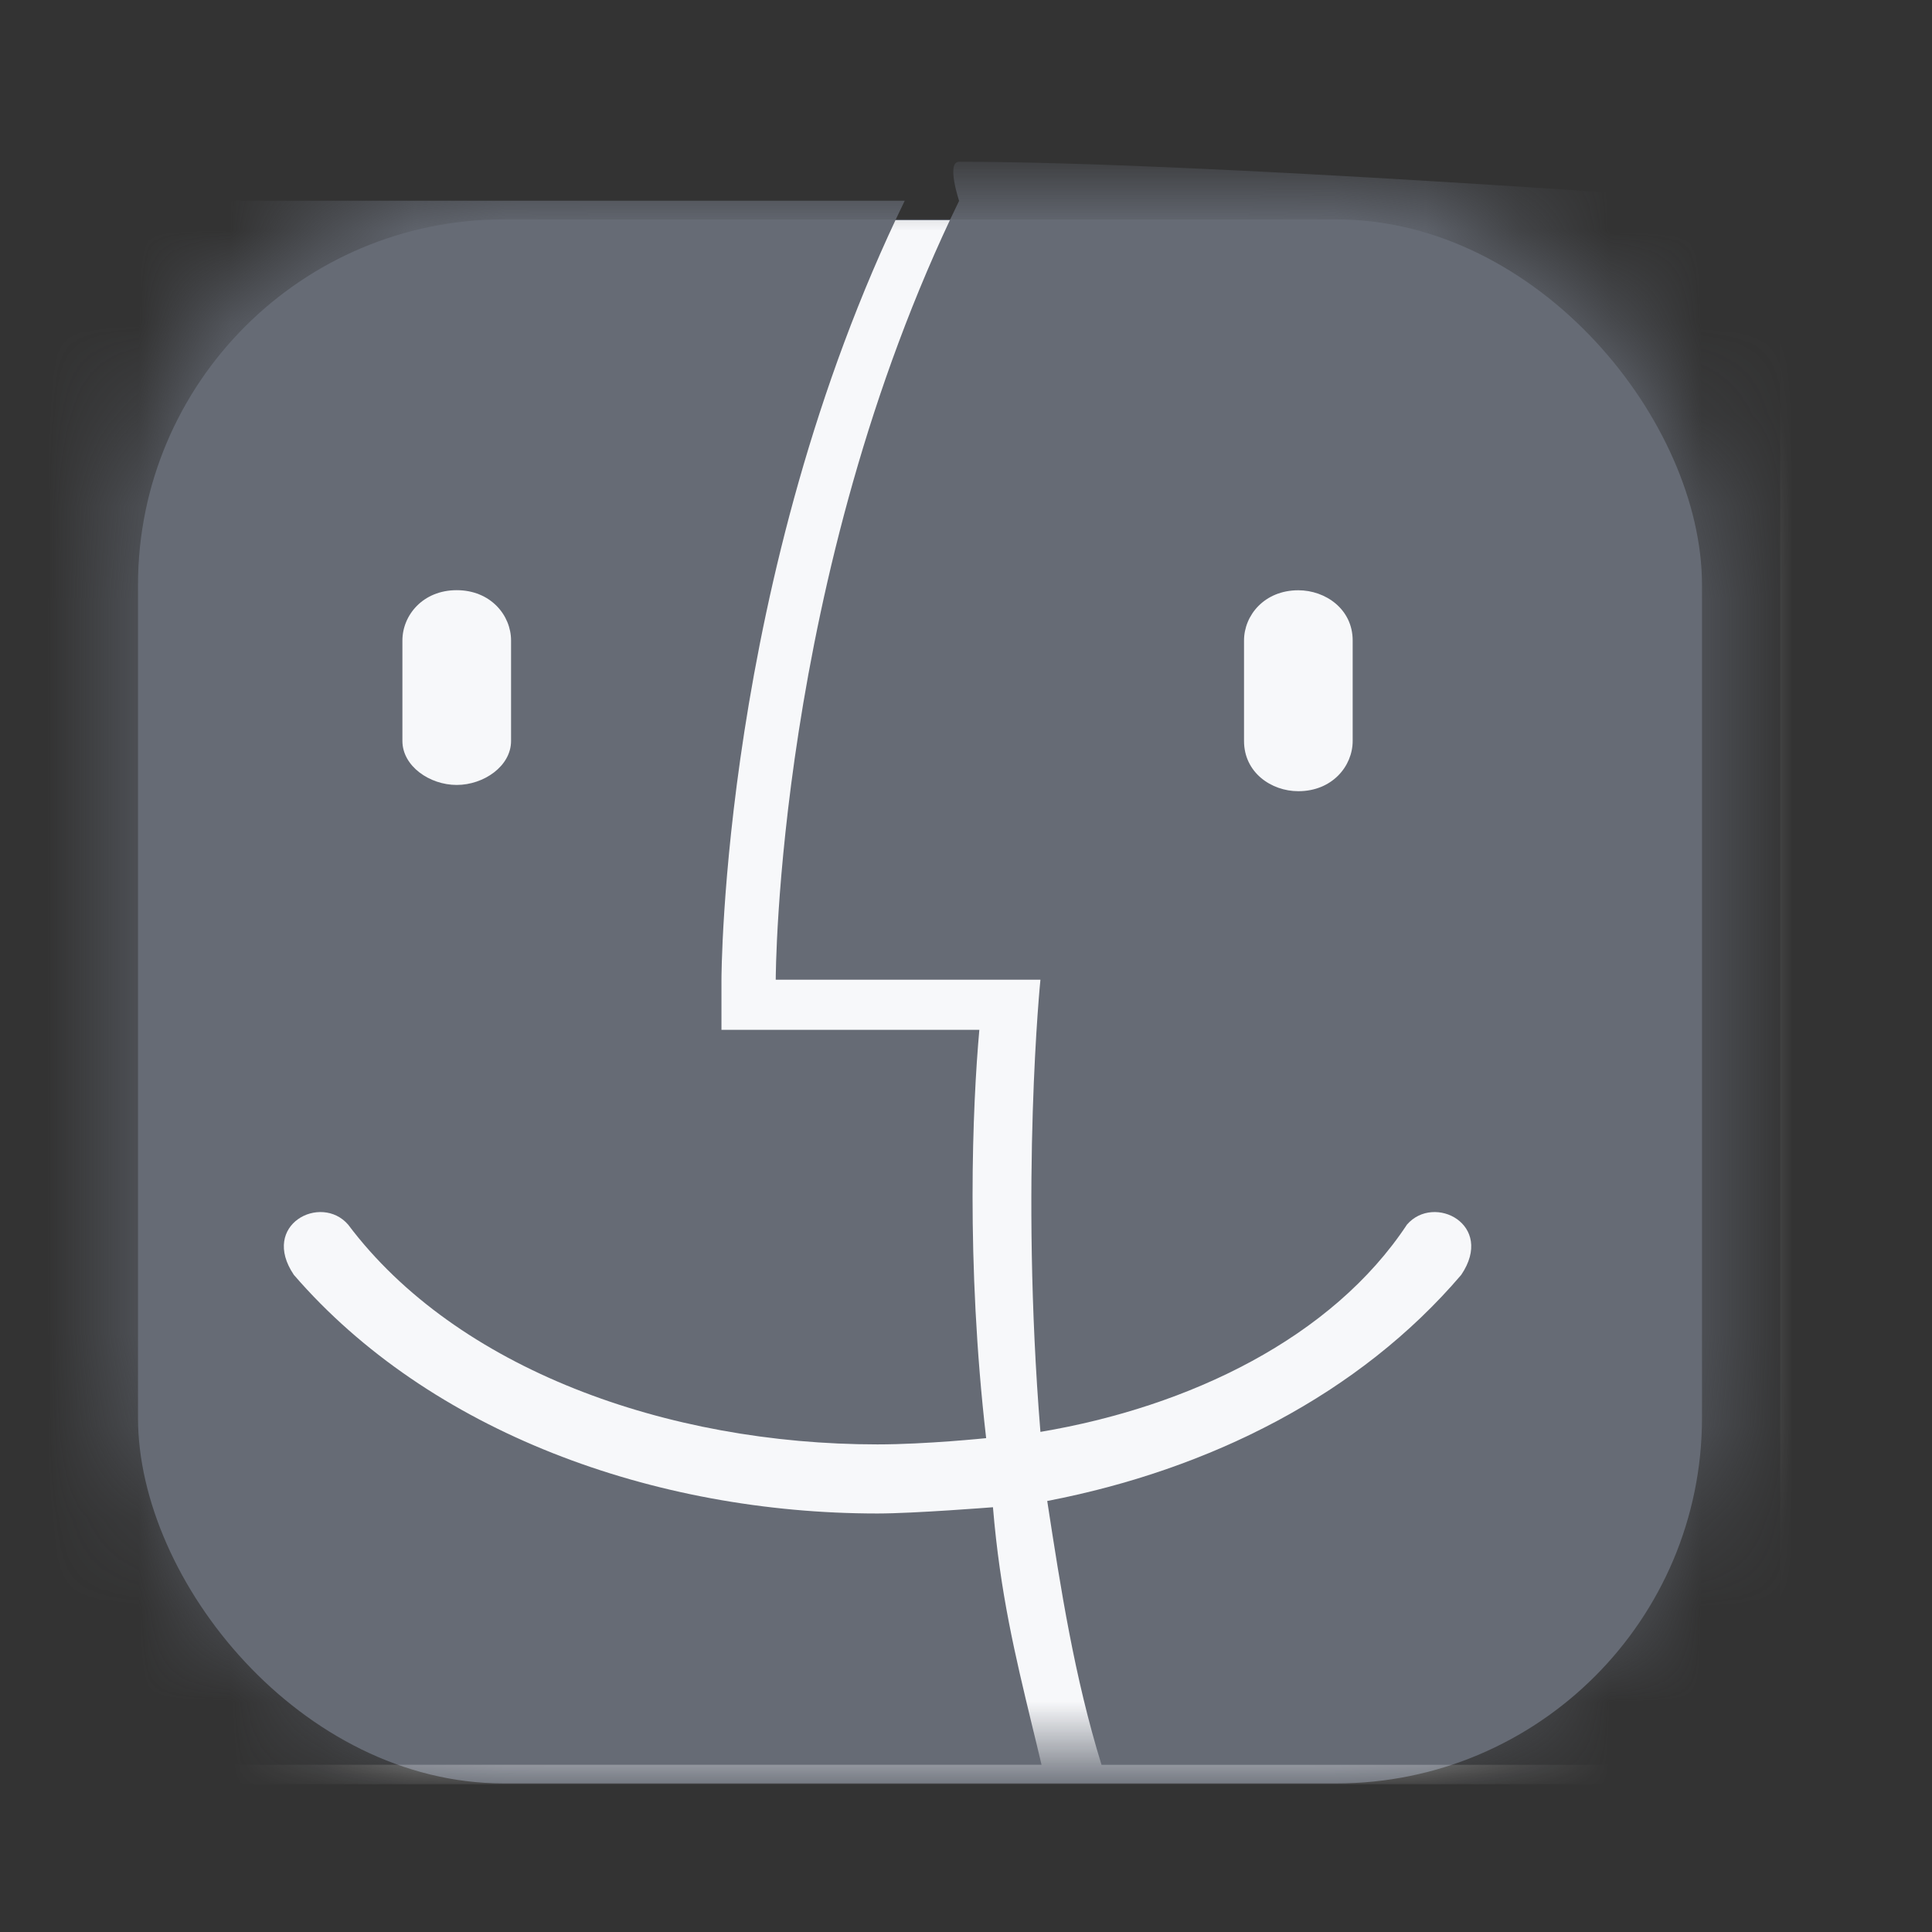 <svg width="21" height="21" viewBox="0 0 21 21" fill="none" xmlns="http://www.w3.org/2000/svg">
<rect x="0" y="0" width="21" height="21" fill="#333333" stroke="none"/>
<g id="macOS_icon">
<g id="&#228;&#189;&#141;&#229;&#155;&#190;">
<rect id="&#232;&#146;&#153;&#231;&#137;&#136;" x="1.5" y="2.385" width="17" height="17" rx="3.974" fill="#666B75"/>
<mask id="mask0_5735_12688" style="mask-type:luminance" maskUnits="userSpaceOnUse" x="1" y="2" width="18" height="17">
<rect id="&#232;&#146;&#153;&#231;&#137;&#136;_2" x="1.5" y="2" width="17" height="17" rx="3.974" fill="white"/>
</mask>
<g mask="url(#mask0_5735_12688)">
<g id="finder">
<rect id="Rectangle" x="0.043" y="2.394" width="19.429" height="17" rx="1.284" fill="#F7F8FA"/>
<path id="Shape" fill-rule="evenodd" clip-rule="evenodd" d="M10.425 2.183C10.425 2.183 10.283 1.758 10.425 1.758C13.062 1.758 18.762 2.183 18.762 2.183C19.057 2.183 19.276 2.388 19.35 2.729V18.637C19.35 18.91 19.055 19.183 18.76 19.183H11.973C11.678 18.227 11.53 17.271 11.383 16.315C13.153 15.974 14.776 15.155 15.883 13.857C16.252 13.311 15.588 12.97 15.293 13.311C14.481 14.54 12.932 15.291 11.309 15.564C11.087 12.833 11.309 10.649 11.309 10.649H8.432C8.432 10.649 8.433 6.279 10.425 2.183ZM14.112 8.6C14.481 8.6 14.703 8.327 14.703 8.054V6.962C14.703 6.621 14.408 6.416 14.112 6.416C13.743 6.416 13.522 6.689 13.522 6.962V8.054C13.522 8.396 13.817 8.6 14.112 8.6Z" fill="#666B75"/>
<path id="Shape_2" fill-rule="evenodd" clip-rule="evenodd" d="M9.538 16.451C7.104 16.451 4.669 15.564 3.194 13.857C2.825 13.311 3.489 12.97 3.784 13.311C4.964 14.881 7.251 15.7 9.538 15.7C10.066 15.7 10.719 15.632 10.719 15.632C10.498 13.721 10.571 12.014 10.645 11.194H7.842V10.648C7.842 10.648 7.842 6.279 9.834 2.182H0.39C0.022 2.182 -0.2 2.455 -0.2 2.729V18.636C-0.2 18.909 0.095 19.182 0.39 19.182H11.321C11.286 19.033 11.251 18.889 11.216 18.746C11.036 18 10.87 17.311 10.793 16.383C10.793 16.383 9.935 16.451 9.538 16.451ZM4.964 6.415C4.596 6.415 4.374 6.688 4.374 6.962V8.054C4.374 8.327 4.669 8.532 4.964 8.532C5.259 8.532 5.555 8.327 5.555 8.054V6.962C5.555 6.688 5.333 6.415 4.964 6.415Z" fill="#666B75"/>
</g>
</g>
</g>
</g>
</svg>
